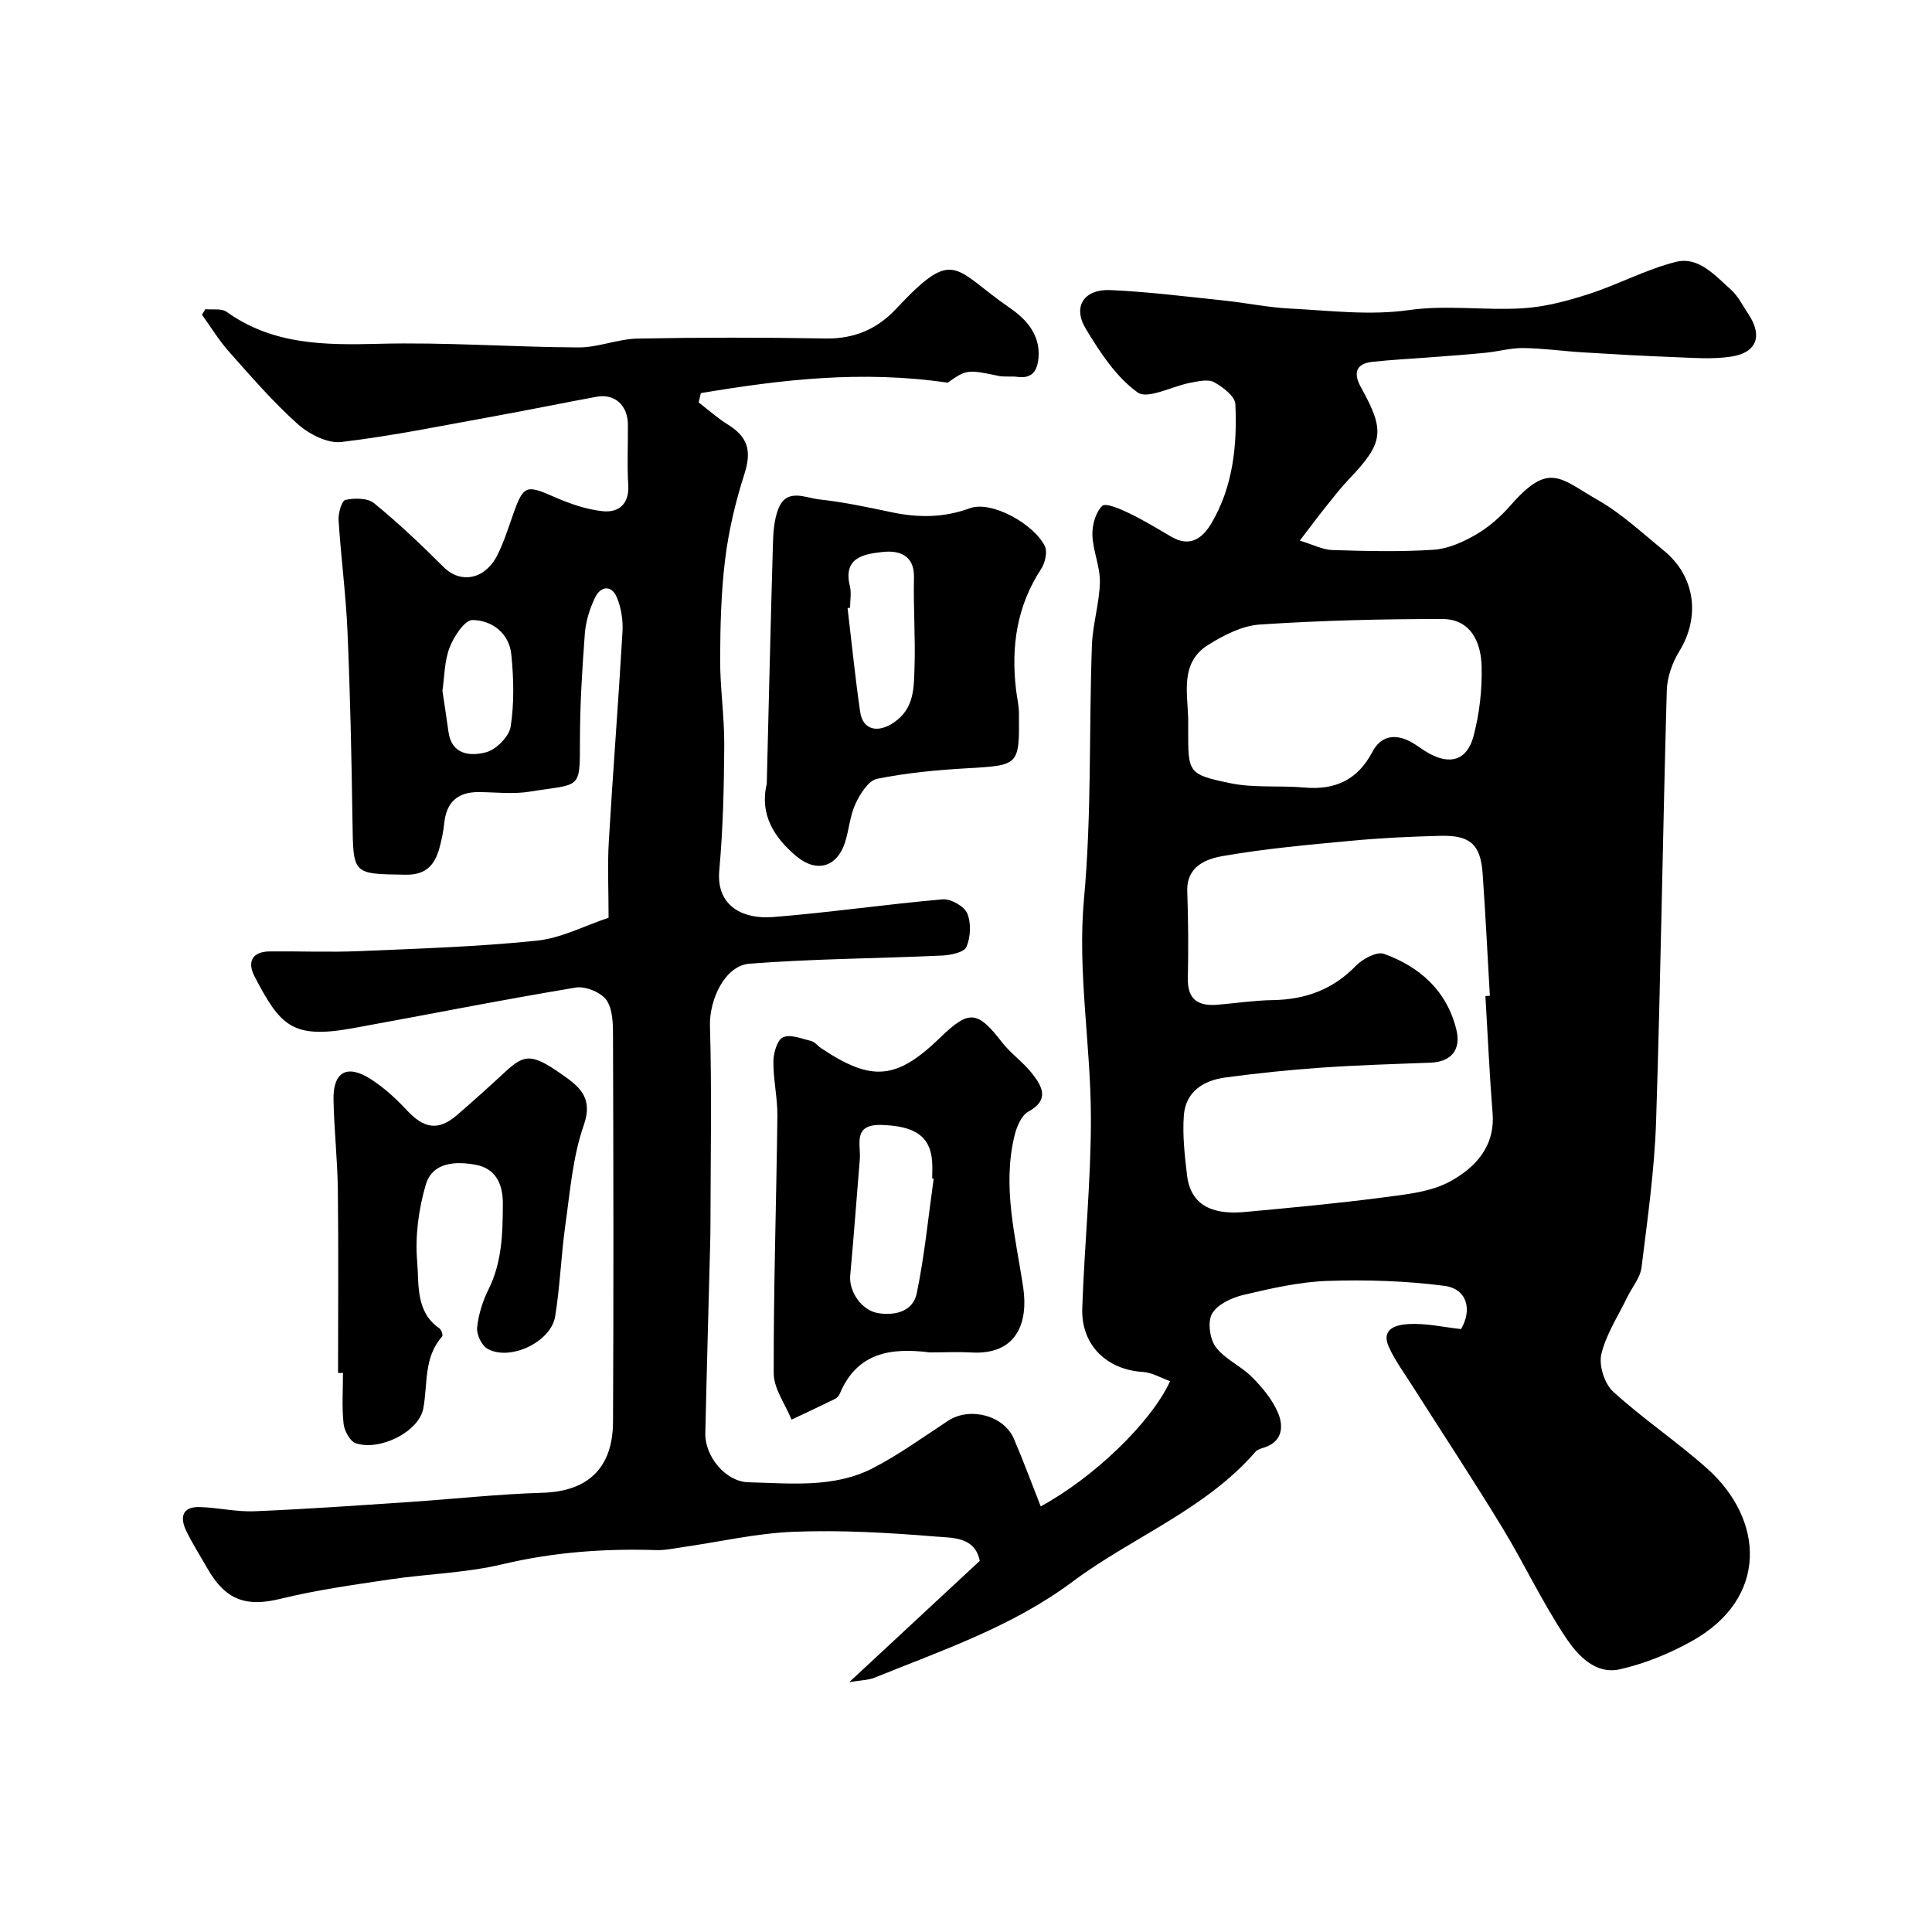 <svg enable-background="new 0 0 400 400" viewBox="0 0 400 400" xmlns="http://www.w3.org/2000/svg"><g fill="#000001"><path d="m126 190.01c0-5.85-.25-10.86.05-15.83.85-14.46 1.99-28.9 2.83-43.36.14-2.39-.26-5.02-1.2-7.2-1.1-2.56-3.33-2.27-4.46.06-1.11 2.3-1.93 4.91-2.13 7.44-.56 7.42-1.02 14.86-1.02 22.29 0 10.35.11 8.78-10.45 10.5-3.41.55-6.99.11-10.48.08-4.34-.03-6.71 2.04-7.16 6.41-.18 1.77-.55 3.55-1.03 5.27-.98 3.48-2.79 5.5-7 5.43-10.94-.17-10.81.02-10.97-10.98-.19-13.1-.47-26.21-1.03-39.3-.33-7.71-1.36-15.4-1.85-23.11-.09-1.44.65-4.05 1.41-4.21 1.89-.4 4.6-.42 5.94.68 5.04 4.12 9.79 8.63 14.4 13.23 3.49 3.48 8.52 2.63 11.1-2.44 1.39-2.74 2.31-5.72 3.34-8.63 2.08-5.87 2.7-6 8.37-3.5 3.22 1.42 6.7 2.65 10.16 3 3.27.33 5.5-1.48 5.25-5.46-.26-4.15-.03-8.33-.07-12.49-.03-3.98-2.73-6.43-6.46-5.75-6.88 1.26-13.74 2.68-20.62 3.93-10.74 1.94-21.45 4.16-32.26 5.44-2.87.34-6.7-1.64-9.04-3.73-5.09-4.55-9.59-9.78-14.15-14.9-2.11-2.37-3.79-5.13-5.66-7.72.24-.38.47-.77.71-1.15 1.48.16 3.33-.21 4.39.55 9.6 6.87 20.37 6.91 31.57 6.62 13.75-.36 27.53.69 41.29.75 4.07.02 8.14-1.75 12.23-1.83 12.99-.25 26-.25 38.99-.02 5.88.1 10.62-1.96 14.49-6.09 12.24-13.06 11.78-8.38 23.69-.17 3.3 2.28 6.24 5.5 5.84 10.24-.23 2.65-1.26 4.38-4.34 3.97-1.31-.18-2.69.06-3.97-.21-6.35-1.34-6.64-1.32-10.49 1.41-17.87-2.62-34.51-.62-51.11 2.16-.15.64-.3 1.29-.45 1.93 2 1.53 3.89 3.25 6.02 4.56 4.32 2.67 4.95 5.61 3.42 10.36-1.82 5.68-3.22 11.6-3.95 17.51-.85 6.87-1.02 13.85-1.04 20.79-.02 5.93.89 11.87.85 17.8-.06 8.62-.25 17.26-1.03 25.84-.7 7.69 5.26 10.15 11.07 9.69 11.74-.93 23.42-2.65 35.16-3.67 1.68-.15 4.47 1.42 5.1 2.89.85 2 .71 4.93-.16 6.96-.49 1.14-3.3 1.71-5.11 1.79-13.26.61-26.56.66-39.78 1.68-5.24.41-8.36 7.63-8.21 12.84.4 13.85.12 27.72.1 41.57 0 1.5-.04 3-.08 4.5-.33 12.77-.7 25.53-.98 38.3-.11 4.83 4.22 10.05 8.93 10.16 8.69.2 17.65 1.25 25.75-2.92 5.45-2.81 10.47-6.47 15.62-9.84 4.46-2.9 11.5-1.1 13.58 3.74 1.98 4.61 3.71 9.33 5.56 14.01 10.86-5.89 22.78-17.24 26.79-25.92-1.92-.68-3.73-1.79-5.6-1.91-7.52-.45-12.84-5.56-12.59-13.17.45-13.21 1.82-26.4 1.79-39.6-.04-15.04-2.8-30.22-1.44-45.07 1.62-17.59 1.02-35.09 1.65-52.62.16-4.37 1.56-8.71 1.65-13.07.06-3.23-1.45-6.48-1.55-9.74-.07-2.06.66-4.67 2.03-6.04.68-.68 3.72.62 5.48 1.47 3.05 1.46 5.95 3.23 8.87 4.94 3.87 2.27 6.48.21 8.26-2.81 4.48-7.6 5.35-16.11 4.96-24.67-.07-1.62-2.59-3.54-4.4-4.54-1.24-.68-3.26-.19-4.88.11-3.77.7-8.88 3.51-10.96 2.01-4.46-3.21-7.81-8.33-10.74-13.2-2.77-4.6-.35-8.25 5.18-7.99 7.87.36 15.7 1.35 23.54 2.17 4.56.48 9.08 1.44 13.65 1.66 8.18.4 16.27 1.48 24.61.3 7.68-1.09 15.65.11 23.46-.36 4.62-.28 9.27-1.52 13.7-2.95 6.1-1.97 11.87-5.11 18.05-6.66 4.69-1.17 8.09 2.81 11.35 5.71 1.54 1.37 2.51 3.39 3.69 5.16 2.93 4.4 1.73 7.91-3.52 8.73-3.92.61-8.02.26-12.04.11-6.27-.23-12.53-.6-18.79-.98-4.1-.25-8.2-.84-12.3-.89-2.58-.03-5.16.71-7.75.97-3.75.38-7.5.64-11.26.93-4.09.32-8.19.51-12.26.96-3.59.4-3.85 2.54-2.32 5.29 5.02 9.01 4.68 11.47-2.44 18.94-1.81 1.9-3.42 3.99-5.06 6.04-1.52 1.89-2.96 3.85-5.17 6.74 2.72.82 4.71 1.88 6.73 1.95 6.99.22 14.02.4 20.99-.06 3.02-.2 6.16-1.63 8.84-3.19 2.66-1.55 5.08-3.72 7.12-6.05 7.96-9.08 10.17-5.55 18.05-1.04 4.92 2.82 9.19 6.82 13.62 10.44 6.55 5.34 7.6 13.73 3.23 20.84-1.45 2.36-2.52 5.37-2.6 8.12-.84 29.69-1.25 59.4-2.21 89.09-.33 10.15-1.77 20.28-3.02 30.38-.26 2.13-1.94 4.07-2.93 6.11-1.89 3.92-4.41 7.71-5.39 11.85-.55 2.33.66 6.13 2.45 7.76 6.16 5.62 13.16 10.3 19.39 15.85 11.94 10.62 12.84 26.94-3.15 35.82-4.62 2.57-9.72 4.65-14.86 5.81-5.1 1.15-8.78-2.96-11.19-6.57-4.88-7.31-8.63-15.35-13.21-22.87-6.02-9.88-12.39-19.54-18.6-29.31-1.66-2.62-3.54-5.15-4.81-7.95-1.81-4 1.85-4.65 4.12-4.78 3.52-.2 7.1.63 10.81 1.04 2.35-3.98 1.29-8.33-3.45-8.95-7.99-1.04-16.15-1.29-24.21-1.02-5.81.2-11.62 1.54-17.32 2.88-2.42.57-5.4 1.92-6.54 3.85-.99 1.67-.52 5.25.73 6.94 1.87 2.53 5.21 3.92 7.49 6.22 2.15 2.16 4.25 4.66 5.41 7.42 1.17 2.78.97 5.97-2.91 7.2-.62.19-1.35.4-1.74.85-10.47 12.05-25.5 17.66-37.92 26.93-12.41 9.26-26.86 14.15-40.95 19.85-1.31.53-2.84.52-5.25.93 9.42-8.75 18.1-16.82 27.02-25.11-.99-5.03-5.71-4.75-9.09-5.03-9.73-.8-19.53-1.37-29.27-1-7.79.29-15.52 2.1-23.28 3.21-1.78.26-3.59.65-5.37.59-10.74-.34-21.3.43-31.85 2.94-7.6 1.81-15.57 1.98-23.34 3.14-7.57 1.13-15.18 2.19-22.6 4.01-7.07 1.73-11.35.33-15.15-6.36-1.45-2.56-3.05-5.04-4.33-7.68-1.34-2.78-.92-5.07 2.79-4.96 3.77.11 7.55 1.02 11.3.87 10.54-.43 21.08-1.18 31.61-1.88 9.36-.62 18.71-1.67 28.08-1.95 9.07-.27 14.52-4.84 14.57-14.67.13-26.35.08-52.7 0-79.05-.01-2.76.08-5.98-1.25-8.13-1.04-1.67-4.4-3.08-6.43-2.75-15.42 2.55-30.75 5.62-46.13 8.41-12.58 2.28-15.03-.4-20.41-10.71-1.53-2.94-.57-5.14 3.14-5.18 6.19-.06 12.39.2 18.57-.06 12.2-.52 24.44-.9 36.57-2.15 5.09-.48 9.93-3.06 15.02-4.76zm181.54 16.21c.31-.02.62-.03.92-.05-.49-8.42-.9-16.84-1.49-25.24-.42-6.09-2.55-8.04-8.77-7.88-6.1.15-12.21.44-18.29 1.01-8.97.84-17.97 1.63-26.82 3.19-3.4.6-7.46 2.13-7.28 7.3.21 6.01.25 12.02.12 18.03-.09 4.57 2.34 5.78 6.3 5.43 3.76-.33 7.53-.89 11.29-.95 6.72-.11 12.41-2.16 17.19-7.09 1.4-1.44 4.33-3.02 5.82-2.49 7.43 2.68 12.99 7.63 14.98 15.64 1.06 4.26-1.08 6.74-5.38 6.9-7.6.28-15.2.51-22.79 1.04-6.54.45-13.08 1.15-19.58 2.01-4.57.61-8.29 2.91-8.66 7.89-.3 4.08.18 8.25.66 12.34.84 7.12 6.5 8.14 12.09 7.62 9.47-.88 18.94-1.75 28.37-2.99 4.79-.63 9.99-1.11 14.07-3.36 5.06-2.79 9.3-7.15 8.73-14.1-.64-8.07-1-16.17-1.48-24.25zm-61.54-57.52v2.5c0 8.77-.07 9.14 8.76 10.96 4.95 1.02 10.2.43 15.29.89 6.39.57 11.05-1.59 14.1-7.4 1.71-3.26 4.62-3.82 7.86-2.1 1.3.69 2.45 1.64 3.73 2.36 4.48 2.53 8 1.54 9.34-3.51 1.24-4.66 1.8-9.66 1.67-14.48-.13-4.95-2.23-9.75-8.13-9.76-12.59-.01-25.21.31-37.77 1.14-3.67.24-7.49 2.2-10.71 4.22-5.76 3.6-4.31 9.67-4.14 15.18zm-154.4-5.68c.44 2.97.87 5.69 1.24 8.42.66 4.92 4.59 5.15 7.79 4.31 2.1-.55 4.79-3.26 5.1-5.33.75-4.88.63-9.99.13-14.93-.45-4.42-4-7.07-8.04-7.12-1.61-.02-3.85 3.41-4.73 5.69-1.09 2.81-1.06 6.05-1.49 8.96z"/><path d="m192.98 280c-.17 0-.34.02-.5 0-8.01-1.02-15.07 0-18.64 8.62-.18.43-.62.84-1.04 1.05-2.96 1.45-5.94 2.84-8.92 4.25-1.29-3.2-3.68-6.39-3.69-9.59-.05-17.76.55-35.51.76-53.27.04-3.76-.86-7.53-.83-11.29.01-1.76.8-4.48 2-5.01 1.55-.68 3.9.3 5.85.78.73.18 1.29.97 1.97 1.43 10.57 7.08 15.67 6.62 24.79-2.21 5.92-5.74 7.65-5.52 12.72 1.03 1.82 2.35 4.4 4.12 6.23 6.46 2.08 2.66 3.7 5.45-.78 7.91-1.41.77-2.37 3.03-2.81 4.79-2.67 10.7.2 21.16 1.76 31.65 1.05 7.09-1.23 14.03-10.87 13.41-2.67-.15-5.34-.01-8-.01zm.33-35.97c-.1-.01-.21-.03-.31-.04 0-1.17.07-2.33-.01-3.49-.37-5.33-3.67-7.37-10.43-7.59-6.14-.19-4.28 4.02-4.55 7.15-.67 8-1.24 16-1.98 23.99-.31 3.29 2.3 7.25 5.78 7.82 3.56.58 7.23-.39 7.99-4.08 1.62-7.83 2.39-15.83 3.51-23.76z"/><path d="m158.75 162.27c.42-16.69.8-33.39 1.29-50.08.07-2.27.28-4.66 1.07-6.75 1.71-4.5 5.59-2.36 8.52-2.04 4.99.54 9.93 1.59 14.84 2.63 5.55 1.17 10.78 1.22 16.36-.81 4.47-1.63 13.24 3.28 15.49 7.85.59 1.2.04 3.5-.79 4.77-5.01 7.65-6.21 16.01-5.18 24.88.19 1.62.59 3.24.61 4.87.11 10.98.08 10.84-10.85 11.48-6.21.36-12.45.94-18.53 2.18-1.79.37-3.5 3.11-4.45 5.14-1.15 2.45-1.33 5.34-2.16 7.96-1.63 5.15-5.86 6.47-10.11 2.91-4.57-3.85-7.63-8.6-6.11-14.99zm17.25-36.45c-.17.02-.35.04-.52.06.85 7.16 1.57 14.34 2.6 21.47.55 3.85 3.7 4.47 6.98 2.24 4.29-2.91 4.14-7.26 4.28-11.4.21-6.2-.26-12.43-.11-18.63.11-4.81-3.33-5.63-6.47-5.28-3.65.4-8.31 1.02-6.8 7.06.34 1.41.04 2.98.04 4.48z"/><path d="m69.99 284.26c0-12.59.11-25.18-.04-37.77-.07-6.27-.78-12.53-.9-18.79-.11-5.78 2.79-7.43 7.7-4.29 2.74 1.75 5.23 4.04 7.46 6.43 3.59 3.86 6.55 4.34 10.39 1.04 3.37-2.91 6.68-5.89 9.95-8.92 4.2-3.9 5.68-3.92 12.73 1.16 3.24 2.33 5.38 4.72 3.58 9.85-2.28 6.51-2.82 13.66-3.8 20.58-.89 6.31-1.1 12.73-2.12 19.01-.86 5.3-9.38 9.31-14.01 6.69-1.21-.68-2.29-2.96-2.15-4.37.27-2.69 1.14-5.46 2.35-7.9 2.83-5.68 2.95-11.64 2.98-17.78.02-4.28-1.66-7.28-5.52-8.02-4.01-.77-9.04-.71-10.45 4.13-1.47 5.06-2.22 10.64-1.77 15.87.41 4.72-.39 10.39 4.6 13.84.41.28.79 1.44.59 1.66-3.88 4.34-2.97 9.83-3.92 14.92-.91 4.87-9.09 8.89-14 7.2-1.2-.41-2.35-2.59-2.51-4.06-.37-3.46-.12-6.98-.12-10.48-.34.01-.68 0-1.02 0z"/></g></svg>